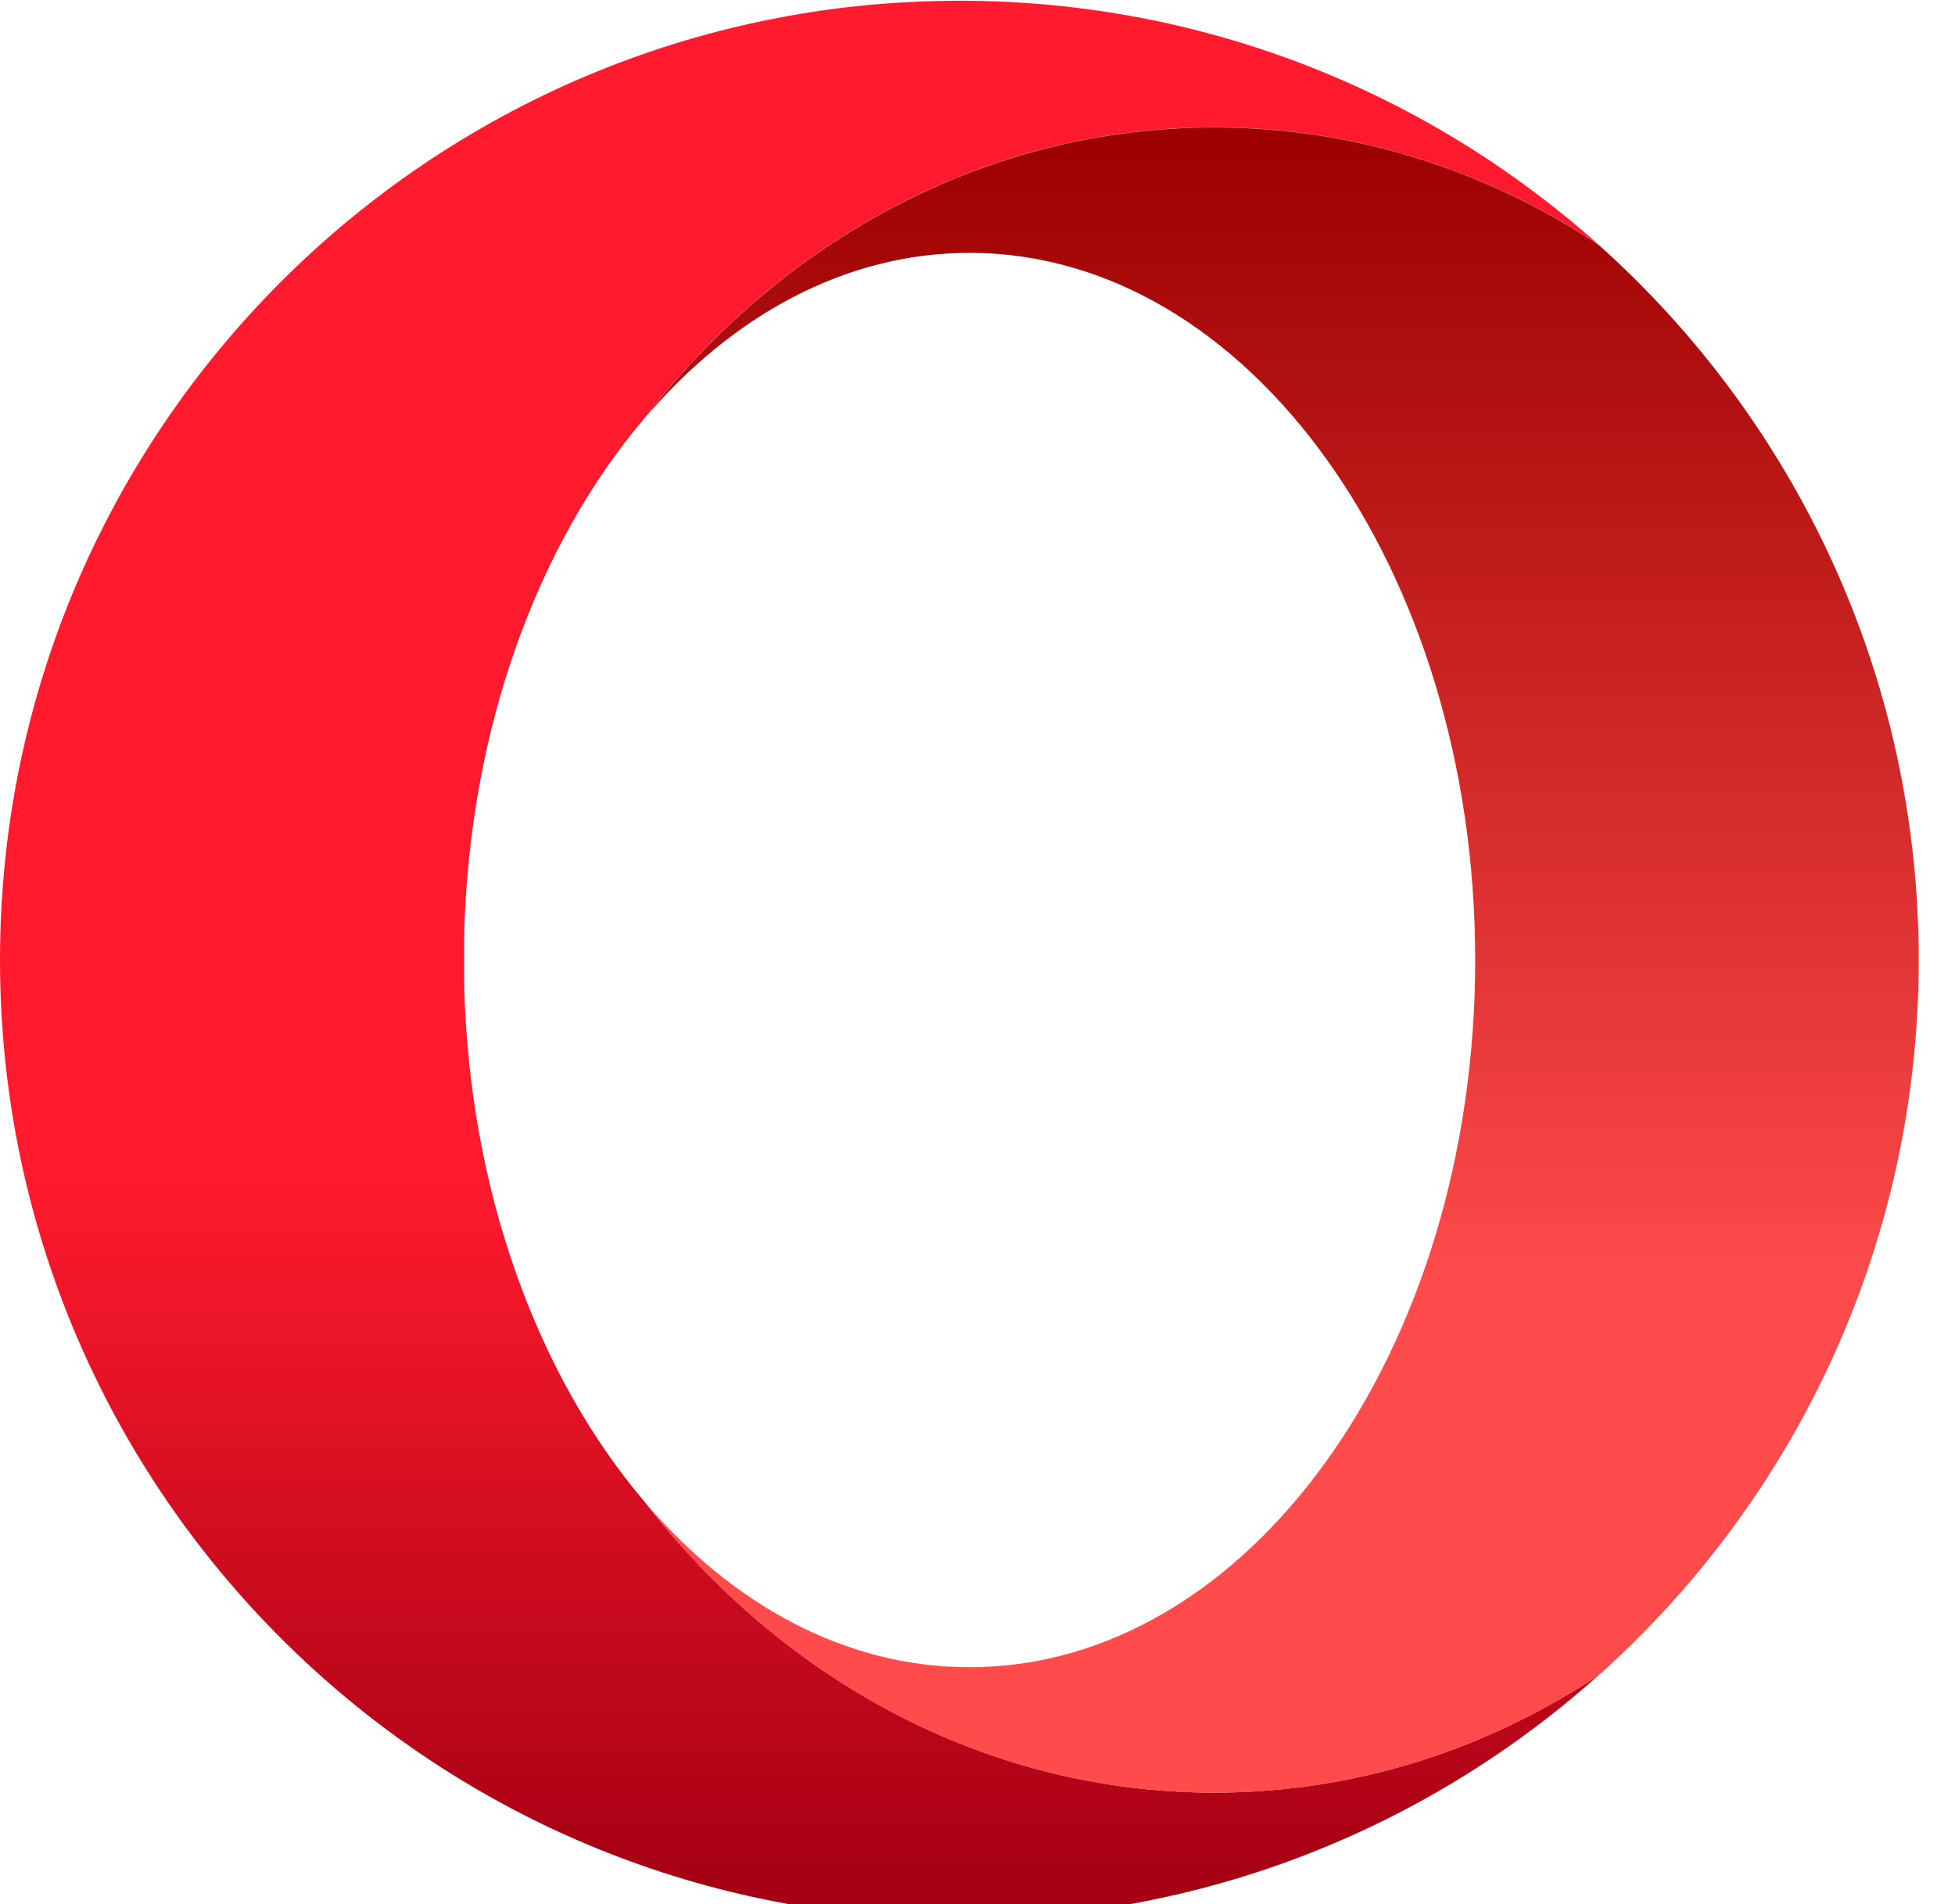 <?xml version="1.0" encoding="UTF-8"?> <svg xmlns="http://www.w3.org/2000/svg" xmlns:xlink="http://www.w3.org/1999/xlink" viewBox="0 0 77 75" width="77" height="75"><linearGradient id="a" gradientTransform="matrix(0 -54.944 -54.944 0 23.62 79.474)" gradientUnits="userSpaceOnUse" x2="1"><stop offset="0" stop-color="#ff1b2d"></stop><stop offset=".3" stop-color="#ff1b2d"></stop><stop offset=".614" stop-color="#ff1b2d"></stop><stop offset="1" stop-color="#a70014"></stop></linearGradient><linearGradient id="b" gradientTransform="matrix(0 -48.595 -48.595 0 37.854 76.235)" gradientUnits="userSpaceOnUse" x2="1"><stop offset="0" stop-color="#9c0000"></stop><stop offset=".7" stop-color="#ff4b4b"></stop><stop offset="1" stop-color="#ff4b4b"></stop></linearGradient><g transform="matrix(1.333 0 0 -1.333 0 107.2)"><path d="m28.346 80.398c-15.655 0-28.346-12.691-28.346-28.346 0-15.202 11.968-27.609 26.996-28.313.448-.021.898-.033 1.35-.033 7.257 0 13.876 2.729 18.891 7.214-3.323-2.204-7.207-3.471-11.359-3.471-6.75 0-12.796 3.349-16.862 8.63-3.134 3.7-5.165 9.169-5.303 15.307v1.335c.138 6.138 2.168 11.608 5.302 15.307 4.067 5.281 10.112 8.63 16.862 8.63 4.153 0 8.038-1.268 11.361-3.473-4.99 4.464-11.569 7.188-18.786 7.214-.036 0-.071.001-.107.001z" fill="url(#a)"></path><path d="m19.016 68.025c2.601 3.071 5.961 4.923 9.631 4.923 8.252 0 14.941-9.356 14.941-20.897s-6.689-20.897-14.941-20.897c-3.67 0-7.03 1.851-9.63 4.922 4.066-5.281 10.111-8.63 16.862-8.63 4.152 0 8.037 1.268 11.359 3.471 5.802 5.191 9.455 12.735 9.455 21.133 0 8.397-3.653 15.941-9.453 21.131-3.323 2.205-7.209 3.473-11.361 3.473-6.75 0-12.796-3.349-16.862-8.63" fill="url(#b)"></path></g></svg> 